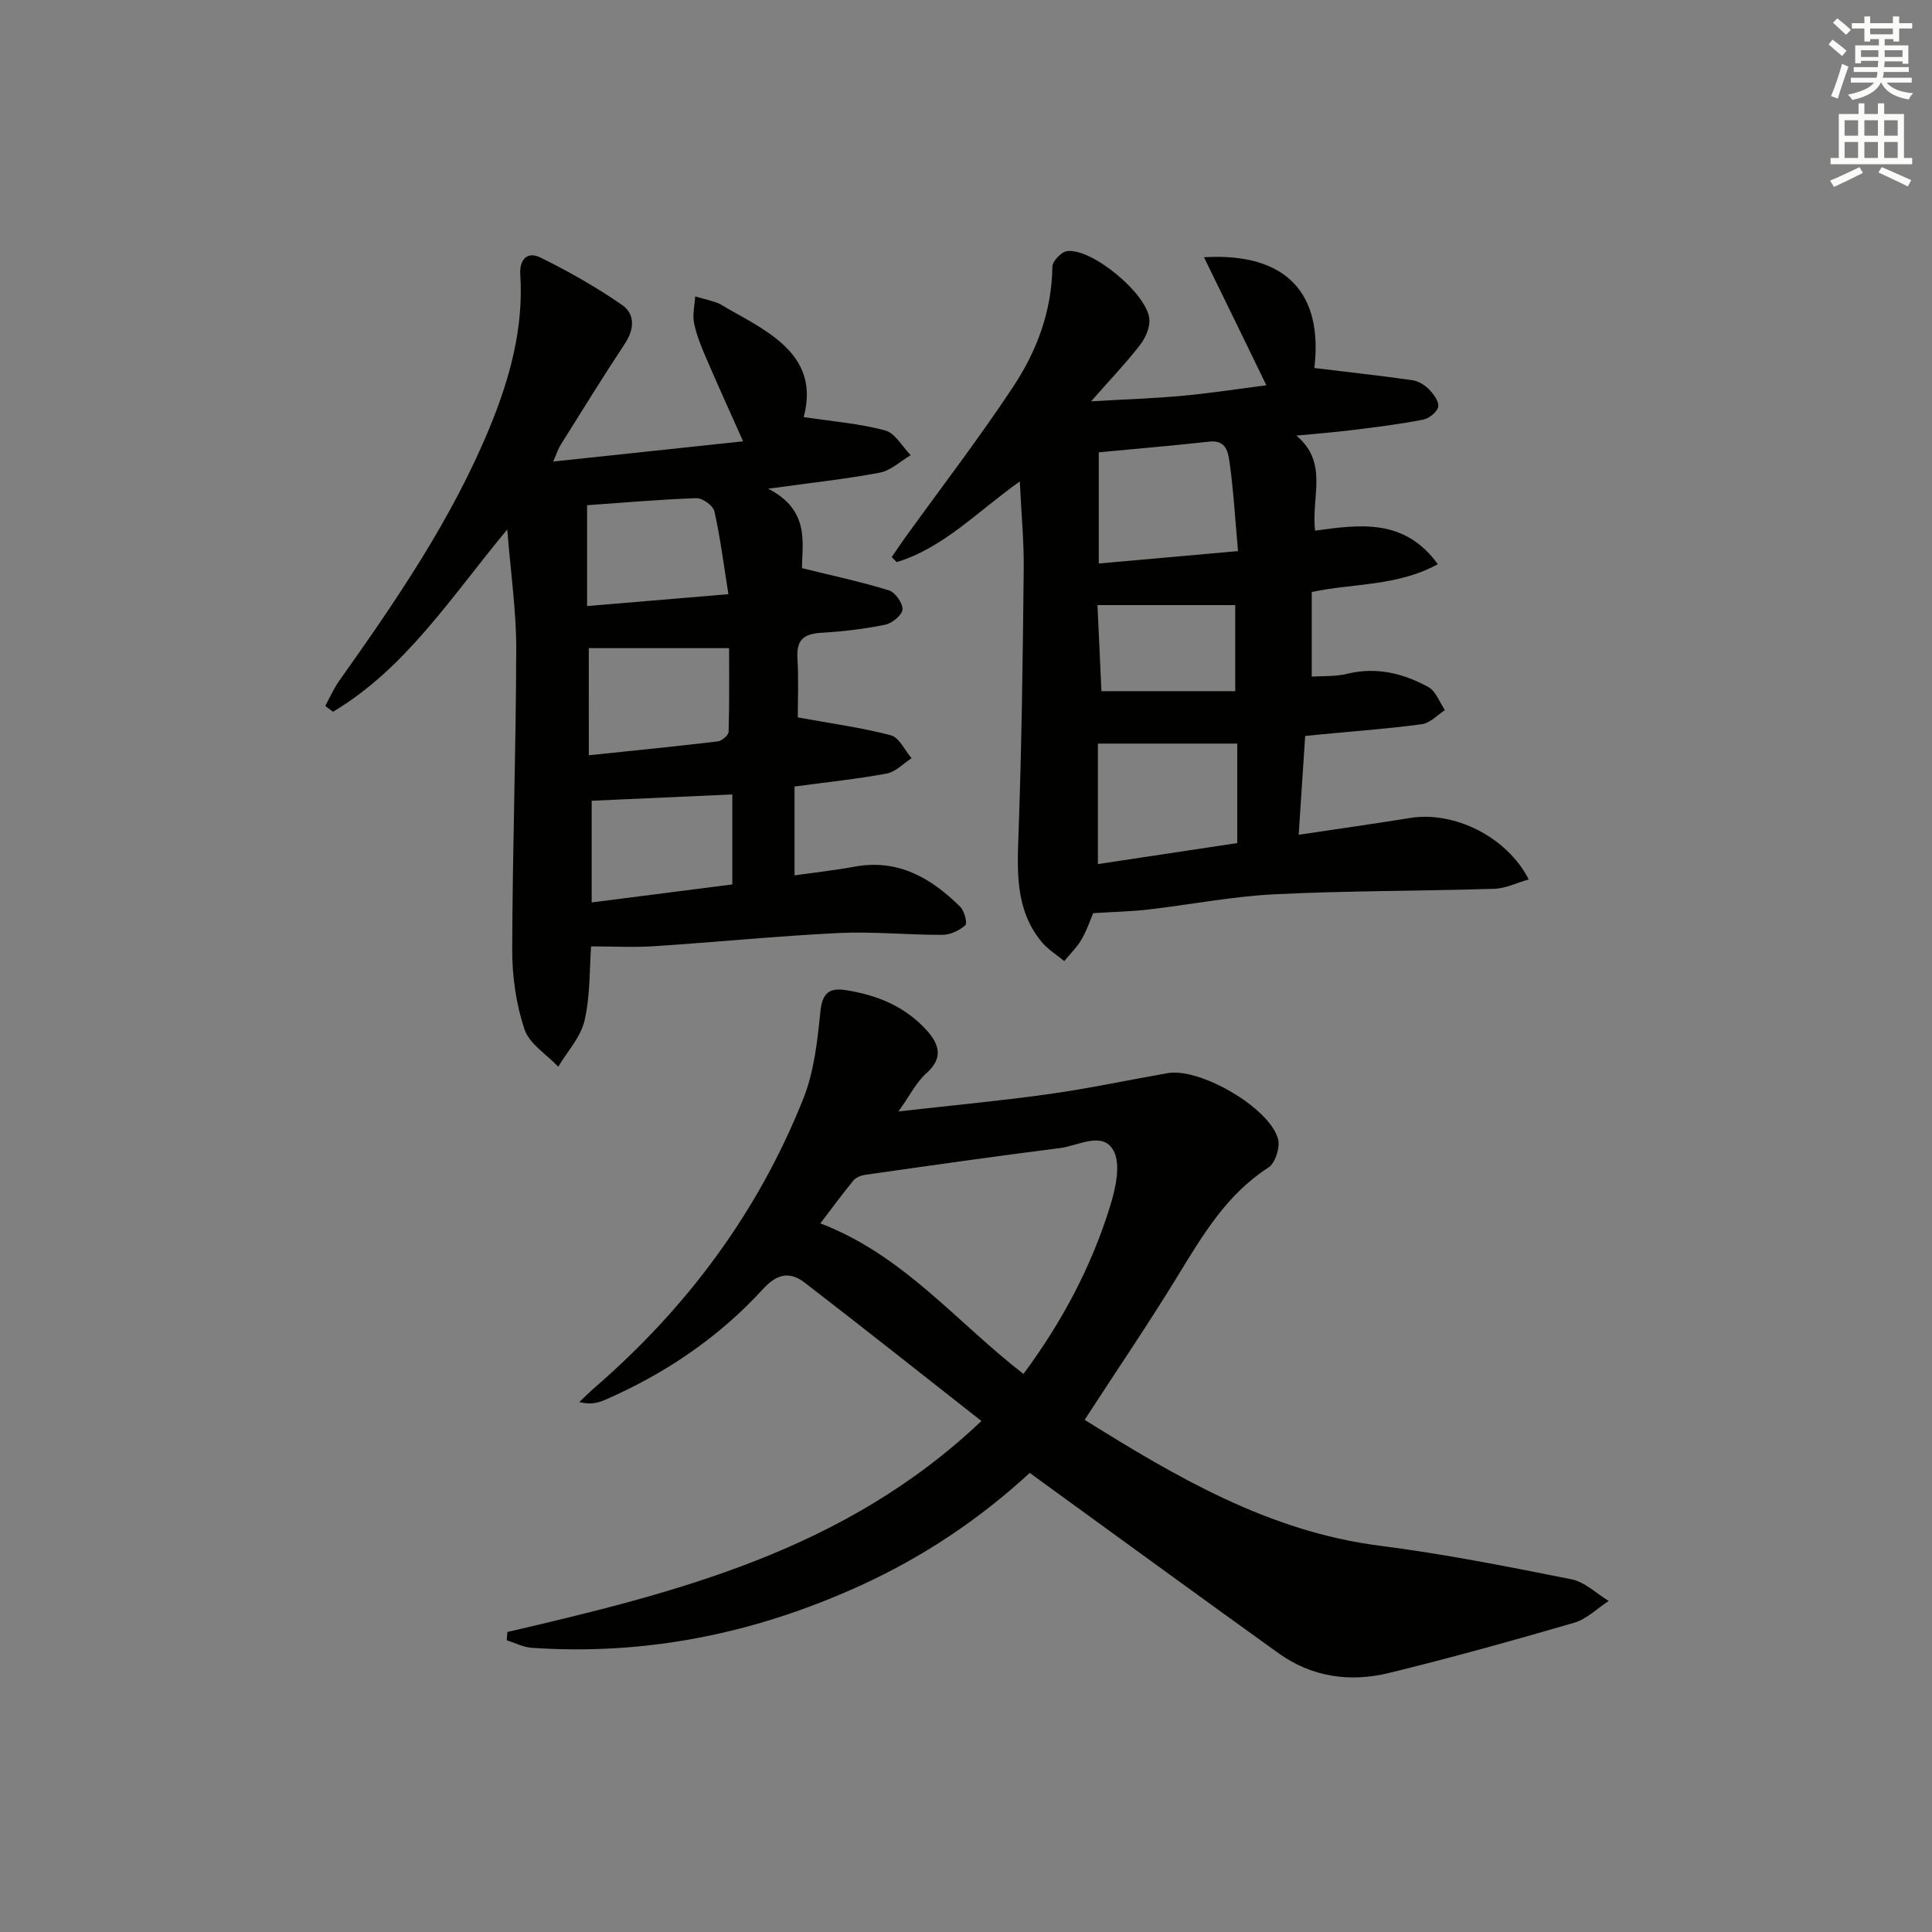 <svg enable-background="new 0 0 400 400" viewBox="0 0 400 400" xmlns="http://www.w3.org/2000/svg"><rect x="0" y="0" width="400" height="400" fill="#808080" stroke="none"/><g fill="#010100"><path d="m105.05 337.89c35.05-8.17 69.88-16.84 98.14-43.69-12.44-9.76-24.46-19.31-36.62-28.67-3-2.31-5.68-1.85-8.55 1.3-9.2 10.08-20.34 17.6-32.86 23.04-1.45.63-3.03.97-5.22.41 1.11-1.04 2.18-2.13 3.33-3.12 19.06-16.53 33.74-36.29 43.07-59.75 2.22-5.58 2.9-11.89 3.51-17.95.39-3.85 1.81-5.01 5.31-4.46 6.41 1.01 12.19 3.36 16.64 8.25 2.65 2.91 3.6 5.78-.04 8.99-2.02 1.79-3.28 4.42-5.74 7.87 11.37-1.29 21.36-2.21 31.28-3.61 8.2-1.15 16.32-2.9 24.49-4.32 6.63-1.15 20.93 7.07 22.8 13.57.5 1.72-.55 5.07-1.98 5.98-8.63 5.55-13.57 13.94-18.72 22.35-6.14 10.04-12.77 19.78-19.33 29.88 18.89 11.78 38.1 23.13 61.13 26.07 13.31 1.7 26.52 4.32 39.68 6.95 2.76.55 5.15 2.94 7.7 4.48-2.37 1.54-4.55 3.75-7.15 4.51-12.73 3.71-25.51 7.26-38.39 10.41-8.06 1.97-15.96.84-22.87-4.13-16.47-11.83-32.85-23.79-49.27-35.7-.66-.48-1.3-.96-2.18-1.61-10.56 9.71-22.25 17.51-35.24 23.41-21.61 9.83-44.15 14.44-67.88 12.81-1.76-.12-3.46-1.02-5.18-1.56.06-.57.1-1.14.14-1.71zm106.85-53.43c8.03-10.84 14.07-22.24 17.92-34.68 1.14-3.69 2.3-8.71.7-11.6-2.23-4.03-7.27-.97-11.02-.49-13.47 1.7-26.92 3.63-40.36 5.54-.88.12-1.94.56-2.48 1.21-2.29 2.79-4.42 5.71-6.82 8.85 17.14 6.51 28.18 20.44 42.06 31.17z"/><path d="m164.5 181.24c4.32-.62 8.42-1.07 12.47-1.81 8.98-1.65 15.8 2.36 21.82 8.29.87.86 1.54 3.42 1.08 3.83-1.22 1.09-3.11 1.99-4.73 2-7.16.03-14.33-.72-21.46-.38-12.76.62-25.49 1.9-38.24 2.73-4.26.28-8.55.04-13.06.04-.34 4.57-.15 10.11-1.35 15.33-.78 3.43-3.56 6.4-5.45 9.58-2.42-2.56-5.99-4.73-7-7.76-1.73-5.2-2.54-10.93-2.53-16.43.05-20.76.79-41.52.83-62.28.02-7.9-1.15-15.81-1.86-24.76-11.64 14-21 28.76-36.07 37.74-.54-.4-1.07-.8-1.61-1.2.95-1.73 1.73-3.57 2.86-5.16 11.86-16.71 23.43-33.61 31.25-52.66 4.1-9.99 6.98-20.44 6.27-31.47-.21-3.26 1.53-4.85 4.12-3.57 5.86 2.88 11.6 6.13 16.97 9.85 2.68 1.86 2.56 5 .56 8.01-4.59 6.93-8.94 14.01-13.36 21.05-.41.65-.63 1.41-1.48 3.35 13.57-1.45 26.17-2.79 39.32-4.19-2.82-6.33-5.34-11.85-7.73-17.43-.98-2.28-1.94-4.63-2.42-7.04-.35-1.76.12-3.68.23-5.52 1.51.42 3.04.79 4.52 1.3.77.27 1.46.8 2.18 1.2 9.35 5.19 19.05 10.15 15.77 22.47 6.04.92 11.58 1.34 16.85 2.76 2.08.56 3.55 3.36 5.3 5.13-2.13 1.25-4.13 3.19-6.41 3.62-6.97 1.32-14.06 2.07-23.12 3.32 8.77 4.42 7.03 11.45 7.02 16.45 6.48 1.6 12.32 2.84 18 4.6 1.31.4 2.89 2.66 2.81 3.96-.08 1.16-2.15 2.86-3.58 3.15-4.37.89-8.84 1.41-13.3 1.68-3.5.21-5.09 1.43-4.87 5.17.27 4.6.07 9.22.07 12.34 6.95 1.27 13.21 2.11 19.27 3.7 1.73.46 2.88 3.11 4.29 4.75-1.7 1.09-3.28 2.82-5.11 3.17-6.17 1.14-12.43 1.79-19.12 2.69zm-42.59-24.87c9.38-.98 18.05-1.84 26.7-2.87.85-.1 2.22-1.28 2.24-1.99.18-6.01.1-12.04.1-17.32-10.69 0-20 0-29.05 0 .01 7.14.01 14.17.01 22.18zm29.71 8.11c-9.92.45-19.53.88-29.12 1.31v21.05c10.07-1.29 19.68-2.52 29.12-3.73 0-6.71 0-12.65 0-18.63zm-.81-41.46c-1.01-6.31-1.69-11.81-2.91-17.18-.26-1.17-2.46-2.74-3.72-2.7-7.56.26-15.11.93-22.63 1.46v20.88c9.64-.82 18.82-1.59 29.26-2.46z"/><path d="m249.27 53.26c17.22-1.02 24.68 7.63 22.85 22.93 6.77.82 13.53 1.57 20.26 2.52 1.23.17 2.57.97 3.45 1.87.96.98 2.14 2.55 1.94 3.62-.2 1.08-1.87 2.43-3.09 2.67-4.72.93-9.5 1.53-14.28 2.12-3.75.47-7.52.76-12.01 1.2 6.75 5.61 3.03 12.71 3.89 19.67 9.16-1.24 18.47-2.64 25.41 6.95-8.41 4.59-17.25 3.9-26.11 5.75v17.53c2.22-.16 4.88.02 7.35-.59 6.06-1.48 11.61-.09 16.8 2.75 1.55.85 2.31 3.14 3.43 4.77-1.58 1.01-3.06 2.68-4.75 2.91-6.91.94-13.88 1.44-20.83 2.11-.97.09-1.93.19-3.36.33-.44 6.73-.87 13.28-1.34 20.46 8.19-1.23 15.66-2.28 23.1-3.48 8.99-1.46 19.97 3.81 24.53 12.73-2.52.71-4.83 1.87-7.18 1.94-15.14.47-30.3.38-45.42 1.13-8.76.43-17.46 2.15-26.19 3.16-3.54.41-7.13.48-11.39.75-.53 1.23-1.25 3.44-2.39 5.41-.95 1.65-2.38 3.02-3.6 4.51-1.59-1.33-3.45-2.45-4.74-4.03-5.5-6.75-4.99-14.71-4.71-22.81.64-18.08.87-36.19 1.06-54.28.06-5.78-.5-11.56-.81-18.18-8.79 6.22-15.77 13.74-25.49 16.7-.34-.35-.69-.69-1.03-1.04.94-1.37 1.86-2.75 2.83-4.1 7.48-10.38 15.29-20.54 22.34-31.2 4.88-7.38 7.99-15.66 8.09-24.82.01-1.14 1.86-3.08 3.04-3.23 5.15-.66 16.69 8.9 17.05 14.15.12 1.73-.84 3.86-1.95 5.3-2.82 3.64-6.02 6.99-10.12 11.65 7.28-.43 13.14-.61 18.97-1.15 5.88-.55 11.74-1.46 17.32-2.17-4.22-8.71-8.37-17.2-12.92-26.51zm6.89 121.29c0-7.23 0-14.08 0-20.6-9.86 0-19.29 0-28.85 0v24.95c9.7-1.47 19.12-2.89 28.85-4.35zm-28.67-80.9v23.02c9.63-.86 18.89-1.69 28.83-2.57-.61-6.81-.94-12.59-1.74-18.29-.29-2.04-.63-4.78-4.18-4.38-7.54.84-15.11 1.47-22.91 2.22zm.55 49.45h27.7c0-6.67 0-12.44 0-17.82-9.55 0-18.84 0-28.52 0 .26 5.7.54 11.81.82 17.82z"/></g><path d="m378.6 9.2.8-1c.9.7 1.9 1.4 2.9 2.3l-.9 1.1c-1.1-.9-2-1.7-2.8-2.4zm.5 10.7c.9-2.1 1.6-4.3 2.3-6.7.4.2.8.4 1.3.6-.7 2.1-1.5 4.2-2.2 6.6zm.4-15.2.9-.9c1 .8 2 1.6 2.8 2.4l-1 1c-1-.9-1.9-1.8-2.7-2.5zm12.5-1.3h1.2v1.4h2.7v1.1h-2.7v2.7h-1.2v-.5h-1.8v1.3h4.9v3.8h-1.2v-.5h-3.7c0 .4-.1.9-.1 1.2h5.1v1h-5.2c0 .5-.1.9-.2 1.2h6v1h-5.2c1.1 1.3 2.9 2 5.5 2.2-.4.4-.7.8-.9 1.3-2.9-.5-4.8-1.6-5.7-3.5h-.1c-.8 1.7-2.7 2.9-5.9 3.6-.2-.4-.6-.8-.9-1.1 2.8-.6 4.6-1.4 5.4-2.5h-4.8v-1h5.3c.1-.3.2-.7.2-1.2h-4.9v-1h5c0-.4 0-.8.1-1.3h-3.6v.5h-1.2v-3.7h4.9v-1.3h-1.8v.5h-1.2v-2.7h-2.6v-1.1h2.6v-1.4h1.2v1.4h4.7v-1.4zm-6.7 8.4h3.6c0-.4 0-.9 0-1.4h-3.6zm1.9-4.7h4.7v-1.2h-4.7zm6.7 3.3h-3.7v1.4h3.7z" fill="#fbfcfa"/><path d="m384.7 21.4h1.3v2.2h2.8v-2.2h1.3v2.2h4.1v9.1h1.7v1.3h-16.9v-1.3h1.7v-9.1h4.1v-2.2zm.3 13.2.7 1.2c-1.8.9-3.8 1.9-6 2.9-.2-.4-.5-.8-.8-1.3 2.4-1 4.4-2 6.1-2.8zm-3.1-6.5h2.8v-3.2h-2.8zm0 4.6h2.8v-3.3h-2.8zm4.1-4.6h2.8v-3.2h-2.8zm0 4.6h2.8v-3.3h-2.8v3.2zm3.6 1.9c2.1.9 4.1 1.8 6.1 2.7l-.7 1.3c-2.2-1.1-4.2-2-6.1-2.9zm3.3-9.7h-2.8v3.2h2.8zm-2.8 7.8h2.8v-3.3h-2.8z" fill="#fbfcfa"/></svg>